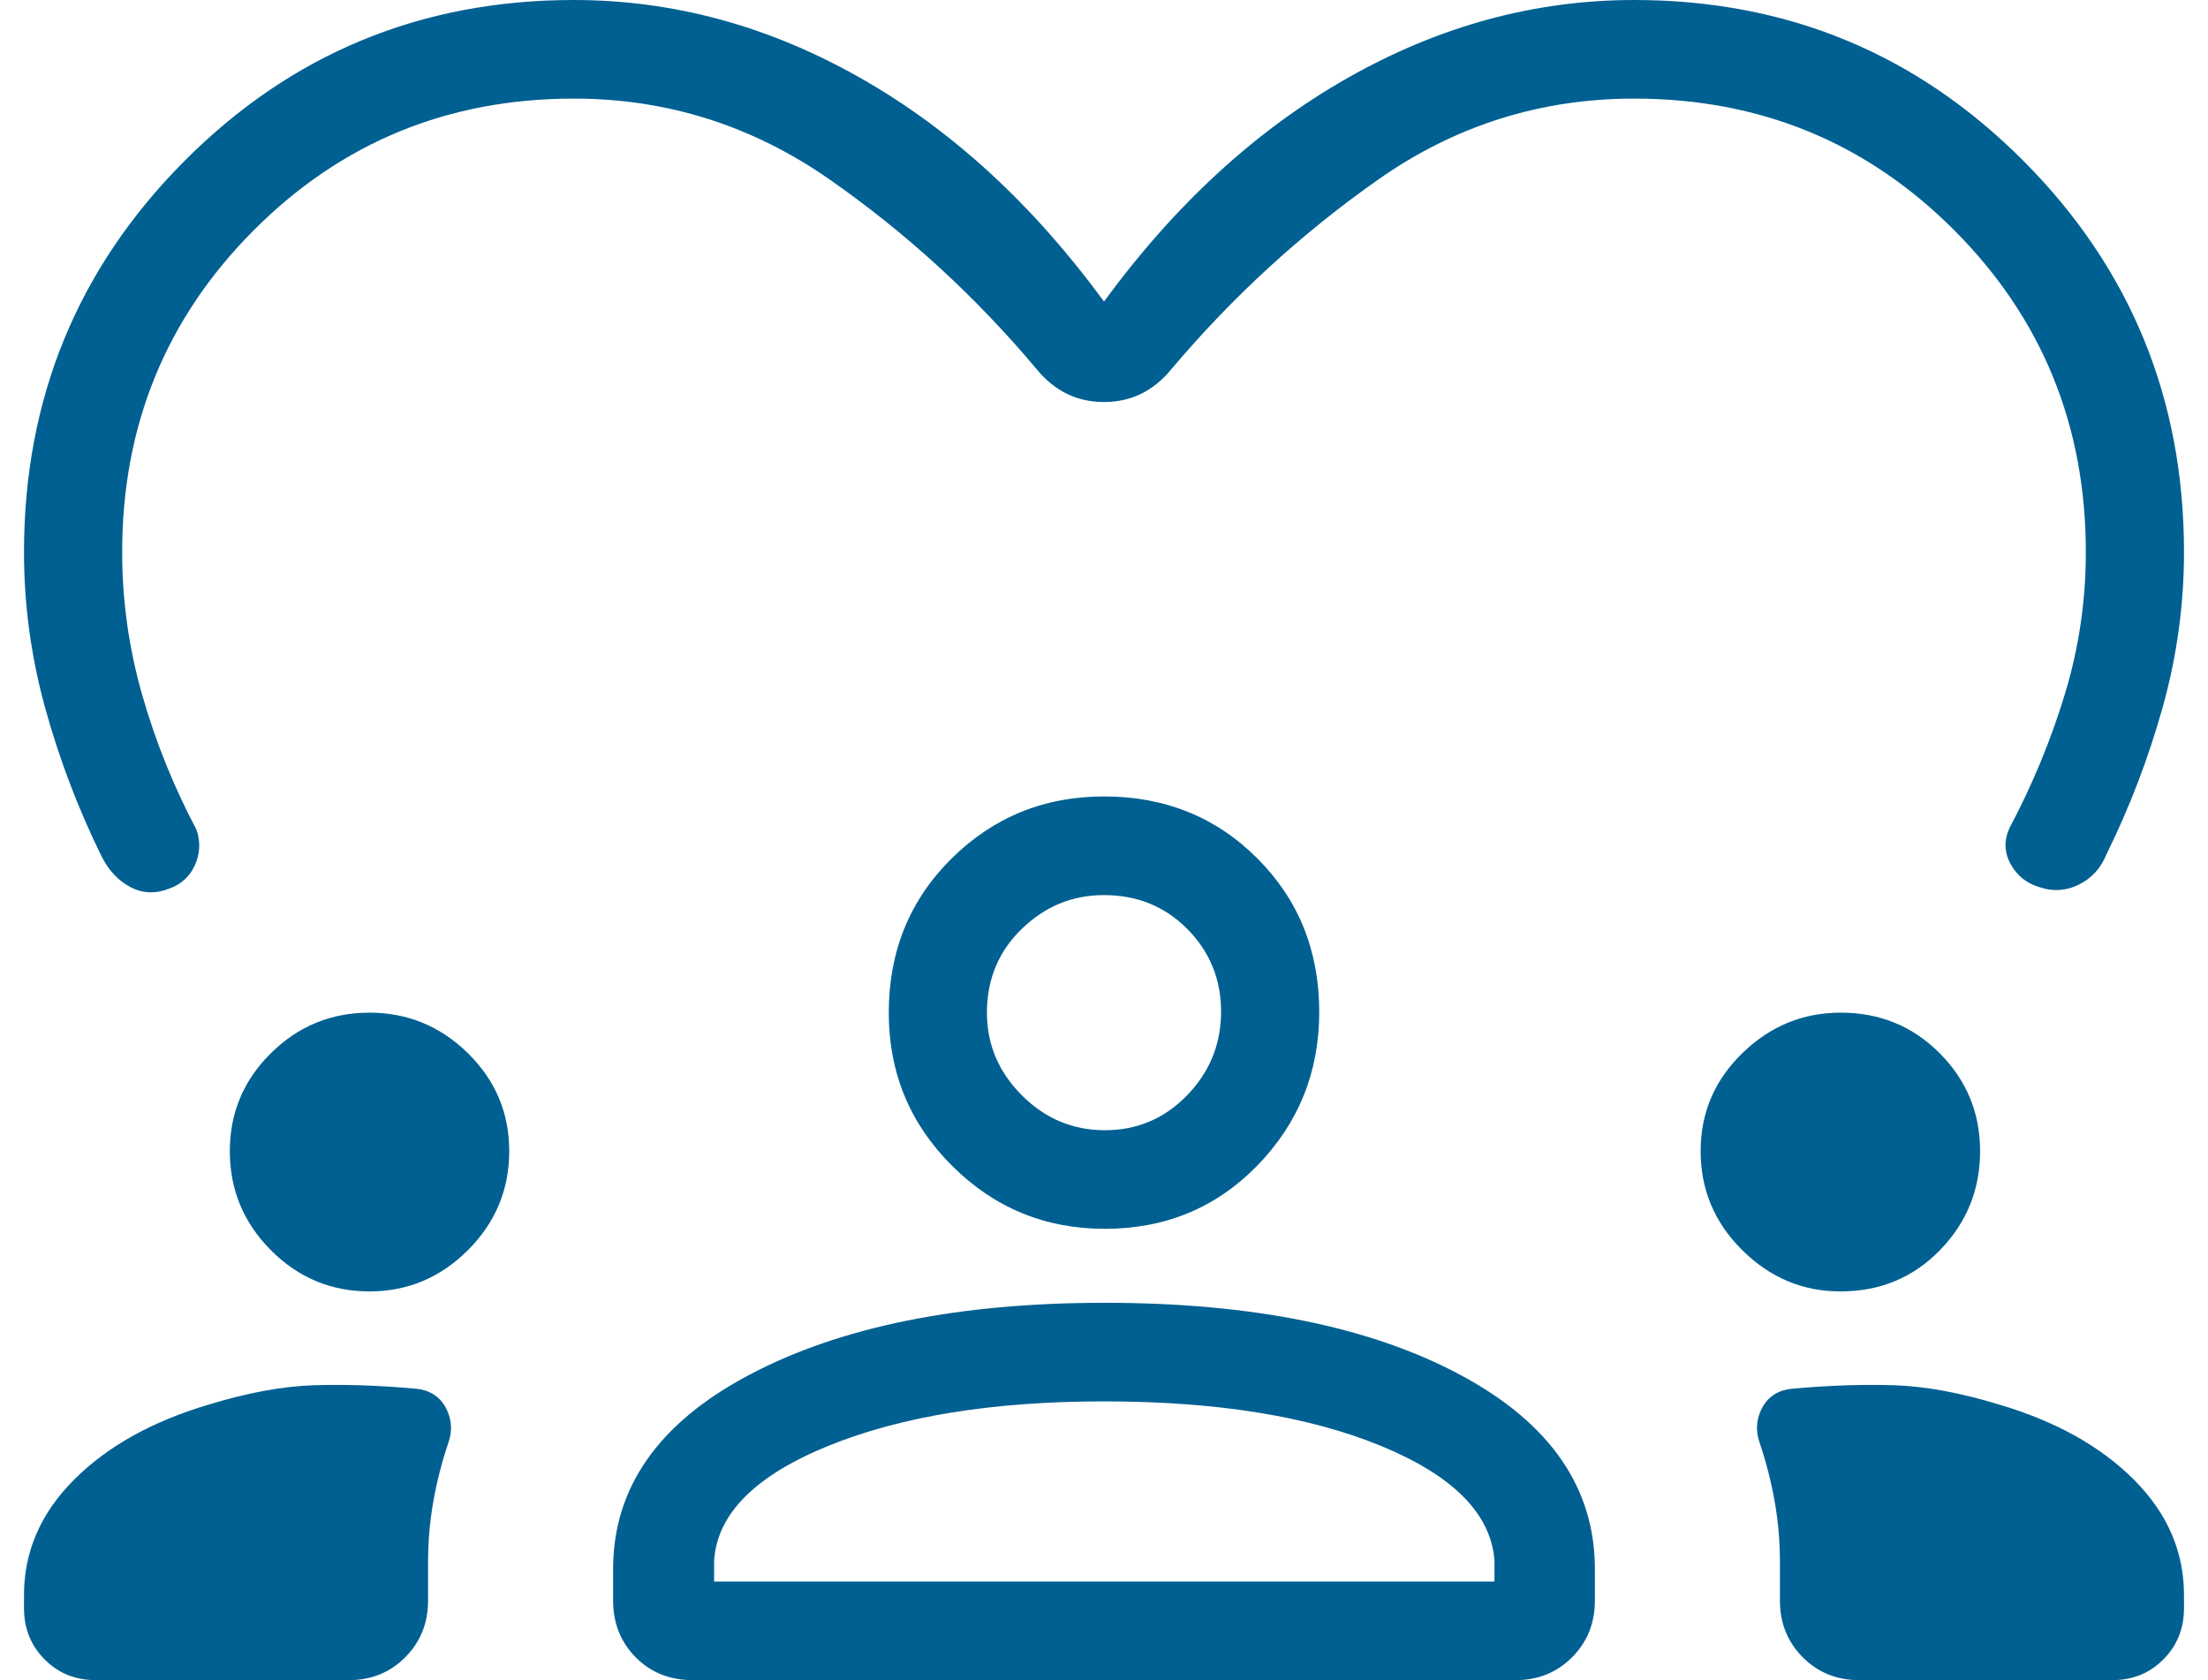 <?xml version="1.0" encoding="UTF-8"?> <svg xmlns="http://www.w3.org/2000/svg" width="46" height="35" viewBox="0 0 46 35" fill="none"><path d="M23 6.281C24.487 4.251 26.182 2.696 28.086 1.618C29.99 0.539 31.977 0 34.045 0C37.227 0 39.932 1.118 42.159 3.355C44.386 5.592 45.5 8.308 45.5 11.503C45.5 12.592 45.353 13.666 45.058 14.725C44.762 15.785 44.372 16.807 43.887 17.792C43.769 18.085 43.576 18.297 43.309 18.428C43.041 18.56 42.767 18.577 42.484 18.479C42.219 18.4 42.02 18.24 41.887 17.998C41.755 17.755 41.747 17.505 41.865 17.247C42.343 16.347 42.727 15.418 43.018 14.46C43.309 13.503 43.455 12.517 43.455 11.503C43.455 8.867 42.543 6.633 40.719 4.802C38.895 2.97 36.67 2.054 34.045 2.054C32.091 2.054 30.314 2.616 28.715 3.739C27.116 4.862 25.676 6.182 24.396 7.699C24.024 8.15 23.558 8.375 23 8.375C22.442 8.375 21.976 8.15 21.604 7.699C20.331 6.182 18.892 4.862 17.284 3.739C15.675 2.616 13.899 2.054 11.954 2.054C9.33 2.054 7.105 2.97 5.281 4.802C3.457 6.633 2.545 8.867 2.545 11.503C2.545 12.511 2.684 13.501 2.962 14.475C3.24 15.449 3.618 16.386 4.095 17.287C4.179 17.537 4.168 17.781 4.062 18.019C3.956 18.258 3.776 18.422 3.523 18.512C3.236 18.625 2.965 18.613 2.711 18.476C2.456 18.339 2.257 18.124 2.113 17.832C1.628 16.847 1.238 15.82 0.942 14.752C0.647 13.684 0.5 12.601 0.5 11.503C0.5 8.308 1.614 5.592 3.841 3.355C6.068 1.118 8.773 0 11.954 0C14.024 0 16.01 0.539 17.914 1.618C19.818 2.696 21.513 4.251 23 6.281ZM1.995 35C1.571 35 1.216 34.856 0.93 34.568C0.643 34.281 0.5 33.924 0.5 33.499V33.226C0.5 32.323 0.846 31.524 1.539 30.828C2.231 30.133 3.167 29.61 4.347 29.26C5.155 29.013 5.884 28.878 6.534 28.857C7.185 28.836 7.893 28.86 8.658 28.928C8.944 28.955 9.151 29.083 9.28 29.312C9.408 29.541 9.43 29.783 9.347 30.038C9.213 30.428 9.108 30.833 9.032 31.253C8.956 31.673 8.918 32.099 8.918 32.531V33.341C8.918 33.811 8.76 34.205 8.443 34.523C8.126 34.841 7.734 35 7.266 35H1.995ZM12.773 33.341V32.689C12.773 30.99 13.718 29.64 15.61 28.64C17.501 27.639 19.968 27.139 23.011 27.139C26.082 27.139 28.553 27.639 30.422 28.64C32.292 29.64 33.227 30.99 33.227 32.689V33.341C33.227 33.811 33.069 34.205 32.752 34.523C32.435 34.841 32.043 35 31.575 35H14.441C13.955 35 13.556 34.841 13.243 34.523C12.929 34.205 12.773 33.811 12.773 33.341ZM38.734 35C38.266 35 37.874 34.841 37.557 34.523C37.24 34.205 37.082 33.811 37.082 33.341V32.531C37.082 32.099 37.044 31.673 36.968 31.253C36.892 30.833 36.787 30.428 36.653 30.038C36.569 29.783 36.592 29.541 36.72 29.312C36.849 29.083 37.056 28.955 37.342 28.928C38.107 28.86 38.816 28.836 39.466 28.857C40.116 28.878 40.845 29.013 41.653 29.26C42.833 29.61 43.769 30.133 44.461 30.828C45.154 31.524 45.5 32.323 45.5 33.226V33.499C45.5 33.924 45.357 34.281 45.07 34.568C44.784 34.856 44.429 35 44.005 35H38.734ZM22.995 29.193C20.688 29.193 18.774 29.502 17.253 30.121C15.732 30.74 14.94 31.537 14.877 32.511V32.946H31.135V32.511C31.064 31.537 30.276 30.74 28.772 30.121C27.268 29.502 25.343 29.193 22.995 29.193ZM7.698 26.902C6.898 26.902 6.213 26.616 5.643 26.043C5.073 25.47 4.788 24.782 4.788 23.978C4.788 23.183 5.073 22.504 5.643 21.94C6.213 21.377 6.898 21.095 7.698 21.095C8.49 21.095 9.174 21.377 9.748 21.94C10.322 22.504 10.609 23.183 10.609 23.978C10.609 24.782 10.322 25.47 9.748 26.043C9.174 26.616 8.49 26.902 7.698 26.902ZM38.341 26.902C37.557 26.902 36.876 26.616 36.297 26.043C35.719 25.47 35.43 24.782 35.43 23.978C35.43 23.183 35.719 22.504 36.297 21.94C36.876 21.377 37.559 21.095 38.349 21.095C39.162 21.095 39.849 21.377 40.41 21.94C40.971 22.504 41.252 23.183 41.252 23.978C41.252 24.782 40.973 25.47 40.415 26.043C39.857 26.616 39.166 26.902 38.341 26.902ZM23.014 25.598C21.772 25.598 20.712 25.16 19.834 24.284C18.955 23.409 18.516 22.346 18.516 21.095C18.516 19.819 18.952 18.749 19.823 17.886C20.695 17.023 21.754 16.591 23 16.591C24.271 16.591 25.336 17.022 26.195 17.882C27.054 18.742 27.484 19.809 27.484 21.081C27.484 22.328 27.056 23.392 26.199 24.275C25.342 25.157 24.281 25.598 23.014 25.598ZM23 18.646C22.342 18.646 21.771 18.88 21.287 19.35C20.803 19.819 20.561 20.401 20.561 21.095C20.561 21.756 20.803 22.329 21.287 22.815C21.771 23.301 22.348 23.544 23.019 23.544C23.691 23.544 24.262 23.301 24.733 22.815C25.203 22.329 25.439 21.749 25.439 21.075C25.439 20.401 25.205 19.827 24.738 19.354C24.27 18.882 23.691 18.646 23 18.646Z" fill="#006091"></path></svg> 